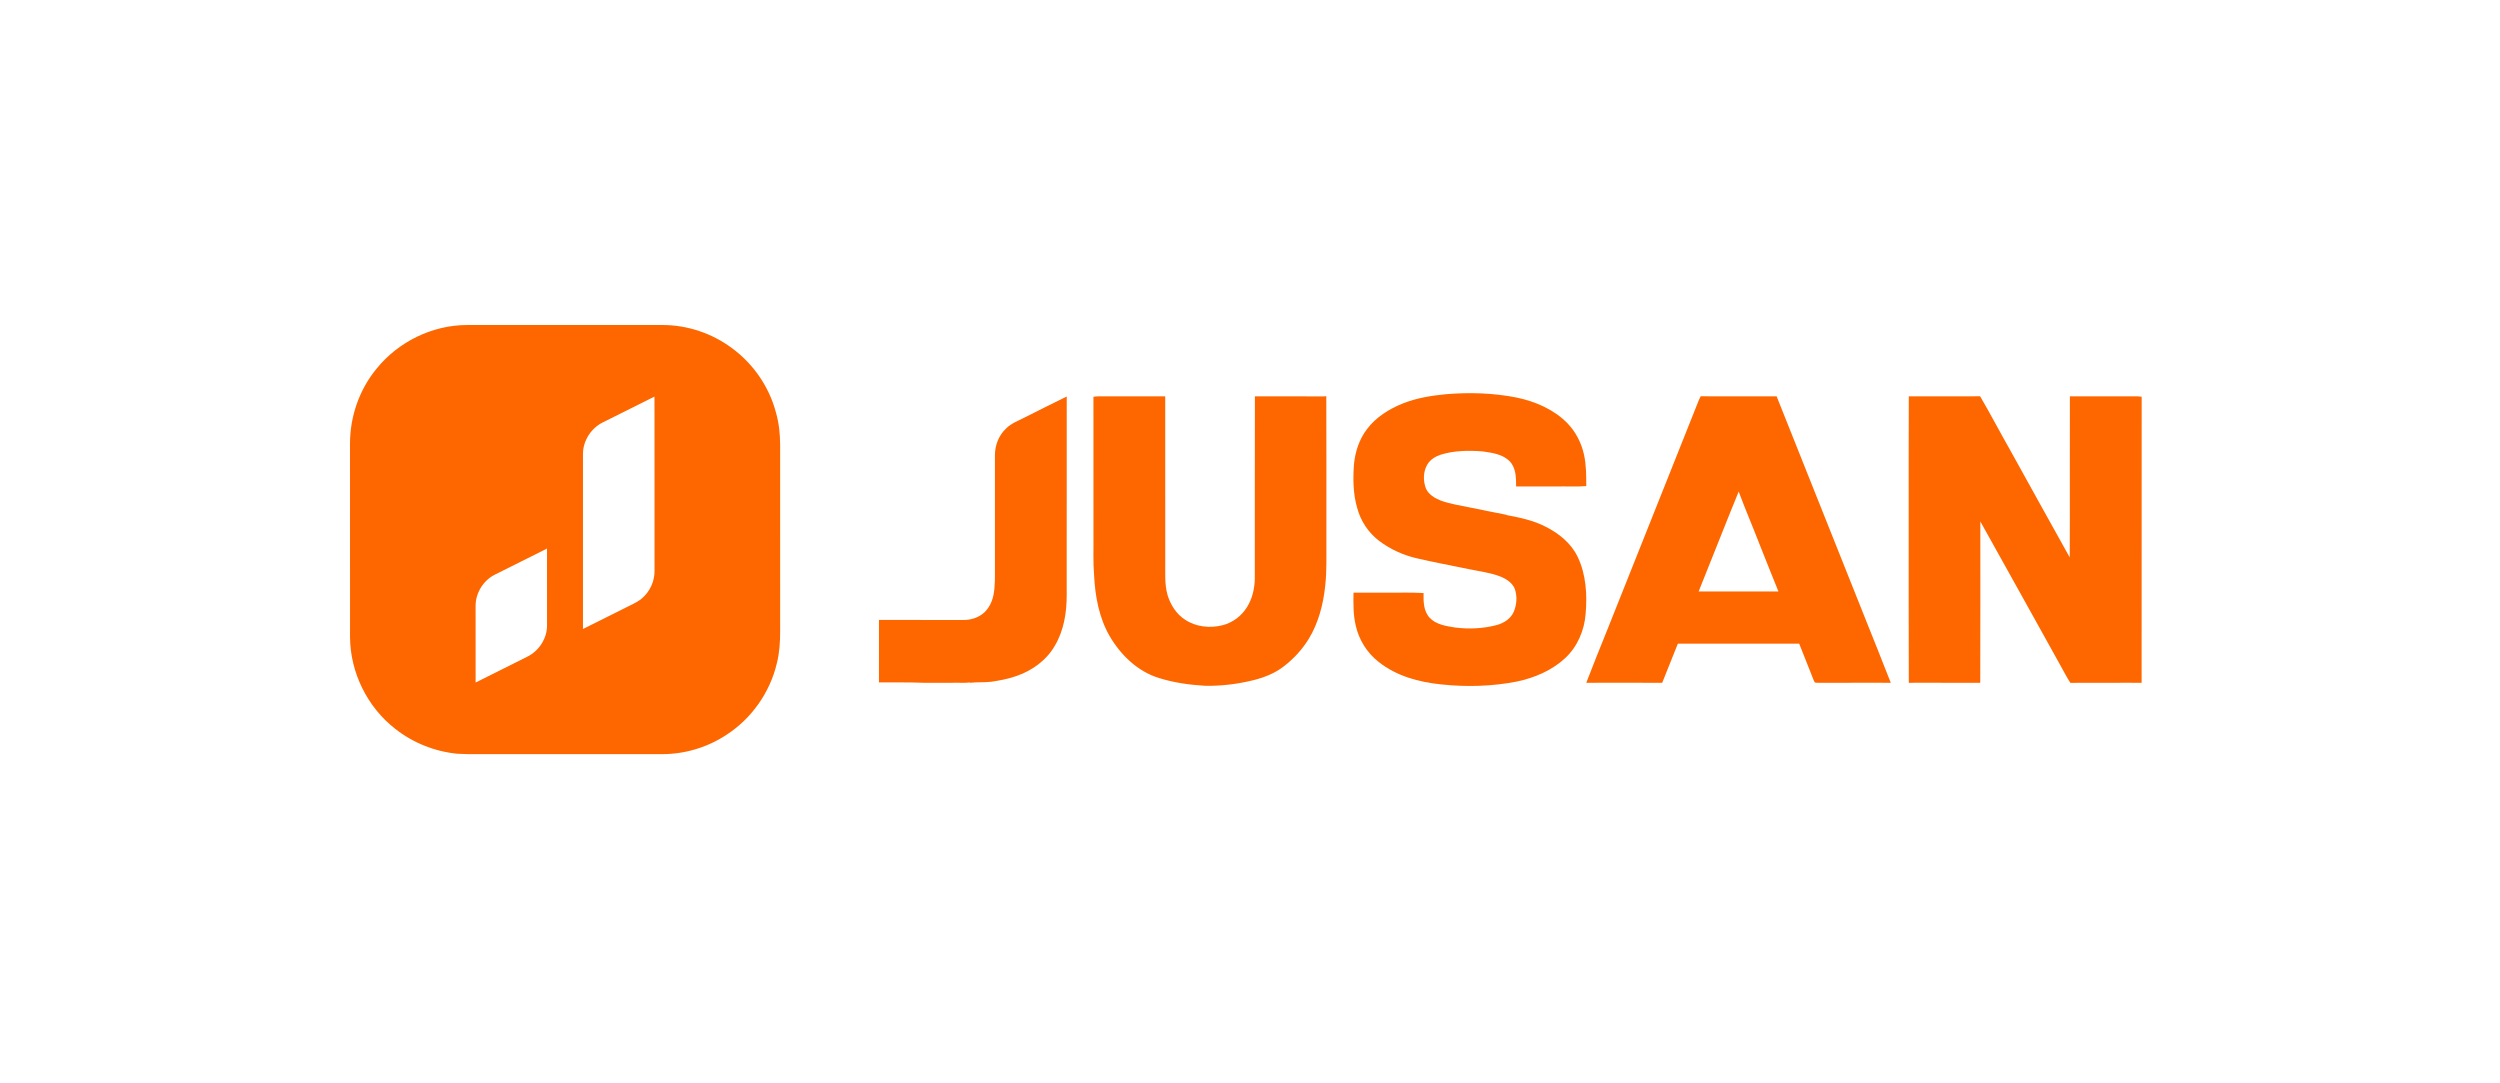 <?xml version="1.0" encoding="UTF-8"?> <svg xmlns="http://www.w3.org/2000/svg" width="300" height="130" viewBox="0 0 300 130" fill="none"><rect width="300" height="130" fill="white"></rect><path d="M45.174 44.259C47.786 41.007 51.892 38.997 56.07 39.002C63.885 38.999 71.702 38.999 79.517 39.002C82.487 39.001 85.436 39.997 87.821 41.764C90.385 43.639 92.292 46.4 93.106 49.474C93.474 50.743 93.611 52.066 93.617 53.383C93.618 60.842 93.616 68.301 93.618 75.76C93.62 77.049 93.538 78.349 93.219 79.603C92.391 83.115 90.163 86.268 87.123 88.212C84.845 89.71 82.121 90.511 79.397 90.496C72.847 90.497 66.296 90.496 59.745 90.496C58.128 90.478 56.508 90.539 54.892 90.451C52.189 90.189 49.573 89.15 47.438 87.468C44.086 84.873 42.032 80.708 42.004 76.469C41.996 68.734 42.002 60.998 42.001 53.264C41.989 50.019 43.108 46.769 45.174 44.259ZM72.319 50.697C70.923 51.389 69.969 52.89 69.956 54.45C69.951 61.46 69.952 68.469 69.956 75.478C71.649 74.619 73.347 73.772 75.049 72.933C75.712 72.585 76.426 72.313 77.005 71.826C77.999 71.002 78.581 69.712 78.544 68.422C78.538 61.479 78.555 54.535 78.537 47.591C76.462 48.622 74.396 49.672 72.319 50.697ZM59.339 68.979C57.984 69.683 57.076 71.155 57.072 72.683C57.072 75.757 57.065 78.829 57.075 81.903C59.145 80.871 61.205 79.825 63.278 78.801C64.673 78.115 65.655 76.615 65.643 75.05C65.643 71.975 65.648 68.901 65.642 65.827C63.55 66.896 61.431 67.912 59.339 68.979Z" fill="#FE6700"></path><path d="M173.498 47.307C176.332 47.068 179.207 47.153 182.001 47.708C184.239 48.175 186.45 49.124 188.074 50.772C189.085 51.809 189.77 53.147 190.081 54.558C190.354 55.795 190.348 57.07 190.352 58.329C189.161 58.43 187.962 58.35 186.768 58.375C185.157 58.376 183.546 58.374 181.936 58.376C181.927 57.351 181.939 56.19 181.193 55.389C180.349 54.49 179.047 54.334 177.891 54.165C176.222 54.04 174.508 54.059 172.896 54.56C172.25 54.77 171.625 55.151 171.274 55.75C170.768 56.617 170.762 57.711 171.117 58.636C171.44 59.34 172.147 59.769 172.841 60.047C174.043 60.502 175.325 60.668 176.577 60.935C177.966 61.21 179.35 61.51 180.742 61.77L180.813 61.812C182.403 62.115 184.015 62.449 185.464 63.199C187.064 63.998 188.535 65.187 189.323 66.826C190.329 68.936 190.475 71.352 190.277 73.649C190.126 75.632 189.302 77.595 187.834 78.962C186.232 80.46 184.143 81.34 182.017 81.787C179.029 82.371 175.95 82.452 172.927 82.127C170.273 81.858 167.567 81.127 165.449 79.438C164.051 78.357 163.065 76.773 162.685 75.051C162.377 73.764 162.403 72.433 162.42 71.118C163.629 71.122 164.839 71.118 166.049 71.12C167.641 71.147 169.239 71.063 170.829 71.166C170.802 72.19 170.826 73.35 171.57 74.144C172.363 74.967 173.558 75.136 174.634 75.305C176.27 75.507 177.949 75.438 179.549 75.021C180.434 74.799 181.298 74.253 181.665 73.385C182.014 72.535 182.08 71.551 181.779 70.677C181.487 69.936 180.767 69.481 180.061 69.189C178.866 68.72 177.581 68.57 176.332 68.309C174.238 67.881 172.138 67.487 170.057 67.005C168.42 66.637 166.858 65.928 165.515 64.918C164.221 63.944 163.277 62.524 162.865 60.959C162.365 59.269 162.352 57.489 162.472 55.745C162.618 54.221 163.106 52.705 164.048 51.483C165.116 50.064 166.673 49.09 168.302 48.431C169.955 47.765 171.732 47.477 173.498 47.307Z" fill="#FE6700"></path><path d="M122.893 50.128C124.601 49.284 126.291 48.403 128.009 47.578C128.009 55.511 128.005 63.443 128.005 71.374C128.01 73.479 127.673 75.652 126.581 77.485C125.565 79.263 123.798 80.515 121.878 81.153C120.926 81.485 119.933 81.663 118.94 81.811C118.099 81.91 117.25 81.834 116.41 81.934L116.37 81.893C115.925 81.954 115.476 81.934 115.029 81.931C113.963 81.943 112.898 81.923 111.833 81.936C110.726 81.962 109.624 81.874 108.518 81.892C107.504 81.887 106.489 81.882 105.476 81.885C105.481 79.388 105.475 76.892 105.478 74.395C108.857 74.4 112.236 74.395 115.616 74.397C116.513 74.406 117.431 74.116 118.102 73.507C118.685 72.963 119.047 72.215 119.209 71.439C119.434 70.329 119.387 69.19 119.391 68.063C119.392 63.564 119.393 59.063 119.393 54.563C119.403 53.387 119.874 52.209 120.744 51.405C121.343 50.805 122.153 50.509 122.893 50.128Z" fill="#FE6700"></path><path d="M131.212 47.614C131.417 47.589 131.622 47.56 131.831 47.559C134.496 47.559 137.16 47.562 139.826 47.558C139.838 54.155 139.827 60.752 139.831 67.349C139.849 68.698 139.732 70.07 140.1 71.385C140.458 72.573 141.158 73.694 142.22 74.37C143.528 75.24 145.22 75.41 146.722 75.024C147.933 74.718 148.991 73.909 149.644 72.849C150.272 71.843 150.55 70.652 150.576 69.475C150.59 62.17 150.564 54.864 150.589 47.559C153.298 47.568 156.005 47.546 158.712 47.569C158.858 47.563 159.006 47.556 159.155 47.55C159.186 53.36 159.16 59.171 159.168 64.982C159.154 66.763 159.228 68.552 159.022 70.325C158.79 72.547 158.207 74.77 157.036 76.691C156.25 77.955 155.226 79.073 154.042 79.974C152.977 80.799 151.704 81.3 150.407 81.623C148.515 82.088 146.563 82.332 144.616 82.294C142.755 82.186 140.89 81.93 139.108 81.37C136.535 80.598 134.485 78.611 133.156 76.331C131.878 74.113 131.411 71.53 131.29 69.004C131.155 67.432 131.238 65.853 131.216 64.278C131.213 58.723 131.22 53.168 131.212 47.614Z" fill="#FE6700"></path><path d="M203.804 48.157C203.886 47.95 203.979 47.747 204.085 47.551C205.059 47.571 206.033 47.552 207.007 47.563C207.4 47.56 207.796 47.559 208.191 47.56C209.255 47.56 210.322 47.557 211.387 47.563C211.989 47.559 212.591 47.558 213.194 47.56C216.758 56.475 220.31 65.395 223.866 74.314C224.89 76.849 225.893 79.393 226.895 81.937C226.499 81.932 226.104 81.937 225.711 81.931C223.619 81.939 221.527 81.934 219.436 81.933C218.915 81.925 218.393 81.957 217.873 81.923C217.72 81.88 217.684 81.72 217.63 81.596C217.056 80.144 216.487 78.689 215.904 77.239C211.051 77.236 206.198 77.237 201.344 77.239C200.706 78.8 200.1 80.376 199.462 81.937C198.662 81.932 197.863 81.938 197.064 81.932C196.785 81.931 196.51 81.932 196.235 81.932C195.525 81.936 194.814 81.937 194.104 81.932C193.63 81.936 193.156 81.936 192.684 81.932C192.327 81.933 191.972 81.934 191.618 81.932C191.195 81.934 190.772 81.934 190.351 81.936C191.197 79.754 192.061 77.579 192.942 75.412C196.553 66.323 200.194 57.246 203.804 48.157ZM203.836 70.979C207.027 70.976 210.22 70.986 213.411 70.974C212.67 69.121 211.913 67.275 211.186 65.416C210.361 63.264 209.438 61.149 208.644 58.985C207.01 62.969 205.449 66.985 203.836 70.979Z" fill="#FE6700"></path><path d="M229.055 47.558C230.702 47.564 232.349 47.554 233.997 47.563C235.202 47.553 236.407 47.568 237.614 47.554C238.869 49.698 240.017 51.904 241.248 54.063C243.61 58.346 245.993 62.617 248.368 66.892C248.402 60.448 248.363 54.004 248.387 47.559C251.093 47.558 253.798 47.564 256.504 47.557C256.666 47.573 256.832 47.592 257 47.611C256.994 59.052 257.004 70.495 256.995 81.937C256.51 81.934 256.026 81.934 255.542 81.931C254.909 81.937 254.279 81.937 253.648 81.933C252.975 81.936 252.304 81.934 251.633 81.934C250.57 81.941 249.508 81.923 248.447 81.945C247.955 81.212 247.583 80.409 247.138 79.649C243.961 73.963 240.829 68.251 237.64 62.573C237.637 69.028 237.657 75.484 237.63 81.939C235.59 81.921 233.551 81.946 231.511 81.931C230.918 81.936 230.326 81.938 229.736 81.93C229.507 81.932 229.279 81.936 229.056 81.942C229.025 75.54 229.053 69.138 229.043 62.737C229.05 57.677 229.028 52.617 229.055 47.558Z" fill="#FE6700"></path></svg> 